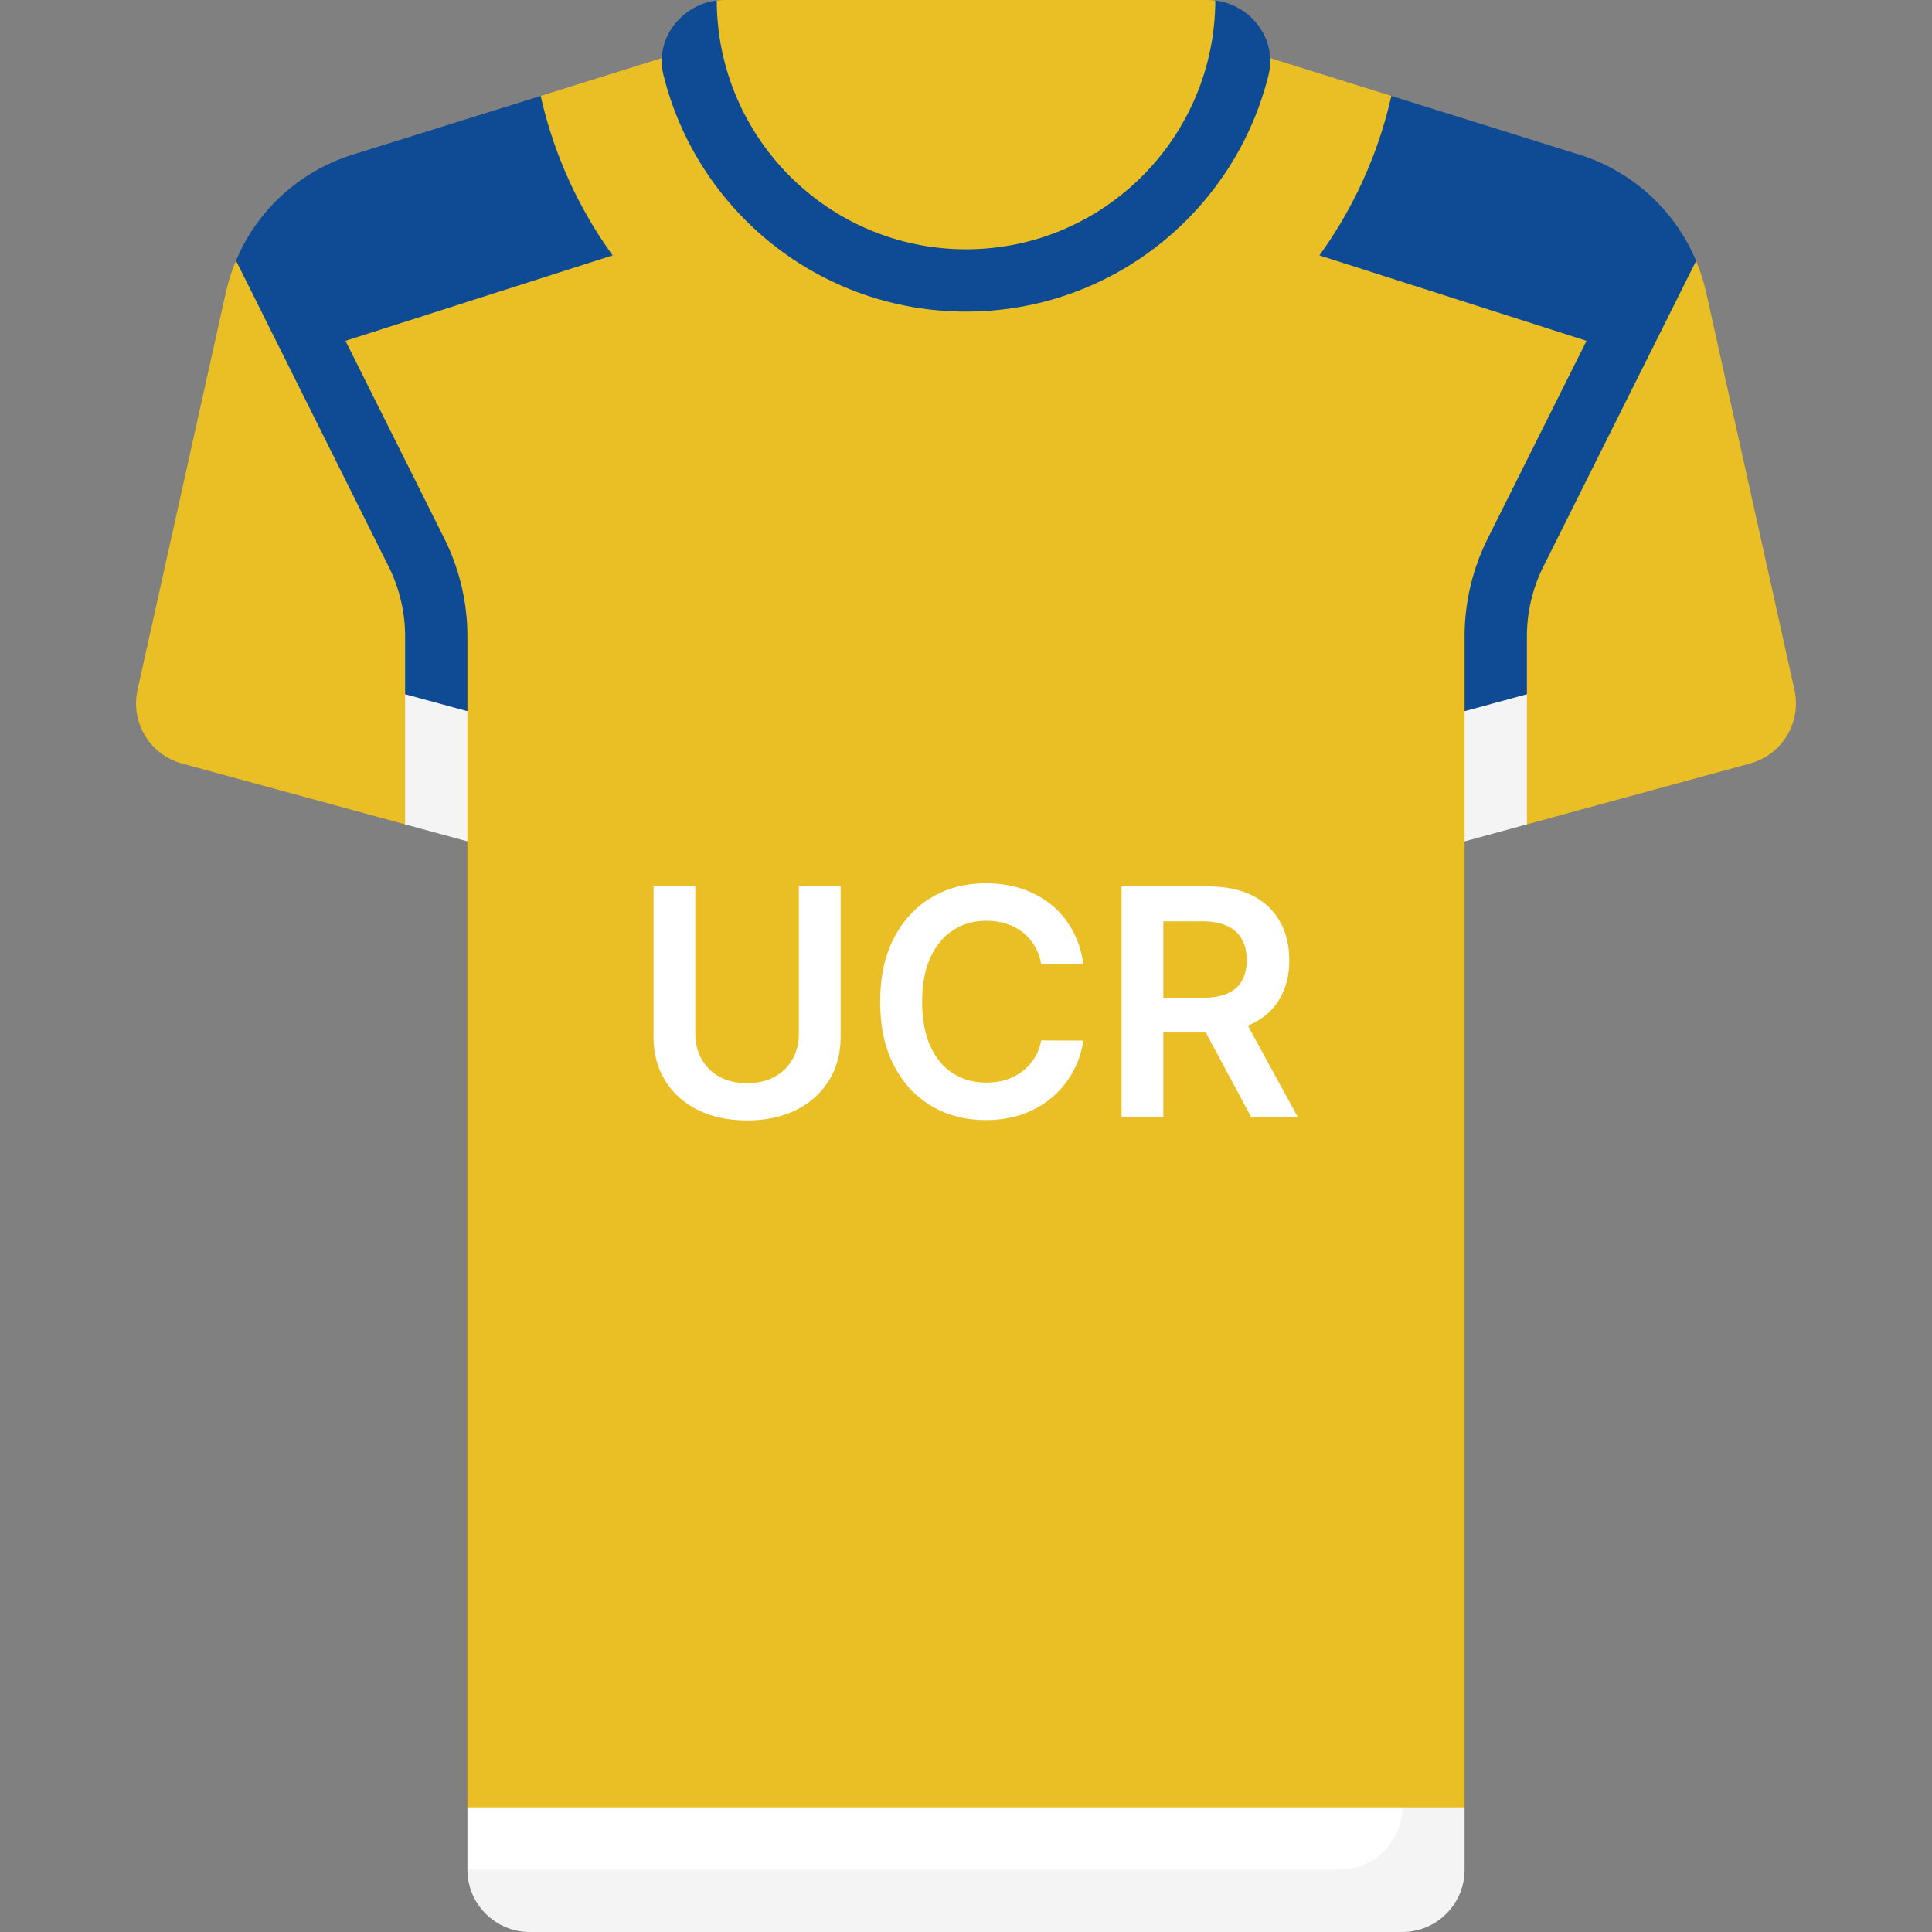 <svg width="512" height="512" viewBox="0 0 512 512" fill="none" xmlns="http://www.w3.org/2000/svg">
<rect x="0" y="0" width="512" height="512" fill="#808080" stroke="none"/>
<path d="M452.157 77.54C451.511 74.635 450.614 71.826 449.487 69.136L313.807 42.748H198.195L62.543 69.071C61.403 71.78 60.496 74.612 59.846 77.54L40.26 165.675L123.873 222.968V478.968L134.568 487.779H376.305L388.131 478.968V222.968L471.744 165.675L452.157 77.54Z" fill="#EABF26"/>
<path d="M388.129 168.602V188.479L404.645 195.22V168.602C404.645 162.223 406.153 155.84 409.008 150.134L449.486 69.137C443.898 55.782 432.665 45.402 418.567 40.997L368.72 25.42L339.324 64.374L420.445 90.326L394.234 142.748C390.242 150.731 388.129 159.67 388.129 168.602Z" fill="#0E4B94"/>
<path d="M123.872 168.601V188.478L107.356 193.698V168.601C107.356 162.222 105.848 155.839 102.993 150.133L62.543 69.071C68.131 55.716 79.337 45.401 93.435 40.995L143.282 25.418L172.678 64.372L91.556 90.324L117.767 142.746C121.759 150.73 123.872 159.669 123.872 168.601Z" fill="#0E4B94"/>
<path d="M313.806 8.258H198.194L143.281 25.418C154.875 77.025 200.893 115.613 256 115.613C311.107 115.613 357.126 77.025 368.719 25.418L313.806 8.258Z" fill="#EABF26"/>
<path d="M322.074 0.129L189.941 0.127C180.497 1.292 173.481 10.355 175.815 19.827C184.694 55.86 217.227 82.582 256 82.582C294.773 82.582 327.306 55.86 336.186 19.827C338.52 10.359 331.511 1.3 322.074 0.129Z" fill="#0E4B94"/>
<path d="M404.644 218.464L463.773 202.338C472.279 200.018 477.463 191.427 475.55 182.821L471.74 165.676L404.644 183.975L397.152 202.17L404.644 218.464Z" fill="#EABF26"/>
<path d="M107.355 218.464L48.226 202.338C39.72 200.018 34.536 191.427 36.449 182.821L40.259 165.676L107.355 183.975L114.801 203.039L107.355 218.464Z" fill="#EABF26"/>
<path d="M404.645 183.973L388.129 188.478V222.968L404.645 218.463V183.973Z" fill="#F4F4F4"/>
<path d="M107.355 218.463L123.871 222.968V188.478L107.355 183.973V218.463Z" fill="#F4F4F4"/>
<path d="M320.003 0H191.995C191.29 0 190.621 0.041 189.939 0.126C190.068 36.504 219.591 66.064 255.998 66.064C292.405 66.064 321.942 36.505 322.07 0.127C321.39 0.042 320.707 0 320.003 0Z" fill="#EABF26"/>
<path d="M123.871 478.969V495.485L134.783 504.504H376.737L371.613 478.969H123.871Z" fill="white"/>
<path d="M140.387 512.001H371.613C380.735 512.001 388.129 504.606 388.129 495.485V478.969H371.613C371.613 488.091 364.218 495.485 355.097 495.485H123.871C123.871 504.606 131.266 512.001 140.387 512.001Z" fill="#F4F4F4"/>
<path d="M211.703 234.909H222.77V274.821C222.77 279.196 221.736 283.044 219.668 286.365C217.62 289.686 214.736 292.281 211.017 294.151C207.299 296 202.953 296.925 197.982 296.925C192.99 296.925 188.635 296 184.917 294.151C181.198 292.281 178.314 289.686 176.266 286.365C174.218 283.044 173.194 279.196 173.194 274.821V234.909H184.26V273.896C184.26 276.442 184.817 278.709 185.931 280.697C187.064 282.686 188.655 284.247 190.703 285.381C192.752 286.494 195.178 287.051 197.982 287.051C200.786 287.051 203.212 286.494 205.26 285.381C207.328 284.247 208.919 282.686 210.033 280.697C211.147 278.709 211.703 276.442 211.703 273.896V234.909ZM287.09 255.521H275.934C275.616 253.692 275.029 252.071 274.174 250.659C273.319 249.227 272.255 248.014 270.982 247.02C269.71 246.026 268.258 245.28 266.627 244.783C265.016 244.266 263.276 244.007 261.407 244.007C258.086 244.007 255.143 244.842 252.577 246.513C250.012 248.163 248.004 250.589 246.552 253.791C245.1 256.973 244.374 260.861 244.374 265.455C244.374 270.128 245.1 274.065 246.552 277.267C248.023 280.449 250.032 282.855 252.577 284.486C255.143 286.097 258.076 286.902 261.377 286.902C263.207 286.902 264.917 286.663 266.508 286.186C268.119 285.689 269.56 284.963 270.833 284.009C272.126 283.054 273.21 281.881 274.085 280.489C274.979 279.097 275.596 277.506 275.934 275.716L287.09 275.776C286.673 278.679 285.768 281.403 284.376 283.949C283.004 286.494 281.204 288.741 278.977 290.69C276.749 292.619 274.144 294.131 271.161 295.224C268.178 296.298 264.867 296.835 261.228 296.835C255.859 296.835 251.066 295.592 246.85 293.107C242.634 290.621 239.313 287.031 236.887 282.338C234.461 277.645 233.248 272.017 233.248 265.455C233.248 258.872 234.471 253.244 236.917 248.571C239.363 243.878 242.694 240.288 246.91 237.803C251.126 235.317 255.898 234.074 261.228 234.074C264.629 234.074 267.79 234.551 270.714 235.506C273.637 236.46 276.242 237.862 278.529 239.712C280.816 241.541 282.695 243.788 284.167 246.453C285.658 249.098 286.633 252.121 287.09 255.521ZM297.225 296V234.909H320.134C324.827 234.909 328.765 235.724 331.946 237.355C335.148 238.986 337.564 241.273 339.195 244.216C340.846 247.139 341.671 250.55 341.671 254.447C341.671 258.365 340.836 261.766 339.165 264.649C337.515 267.513 335.078 269.73 331.857 271.301C328.635 272.852 324.678 273.628 319.985 273.628H303.668V264.44H318.493C321.238 264.44 323.485 264.062 325.235 263.307C326.985 262.531 328.277 261.408 329.113 259.936C329.968 258.445 330.395 256.615 330.395 254.447C330.395 252.28 329.968 250.43 329.113 248.899C328.257 247.348 326.955 246.175 325.205 245.379C323.455 244.564 321.198 244.156 318.434 244.156H308.292V296H297.225ZM328.784 268.318L343.908 296H331.559L316.703 268.318H328.784Z" fill="white"/>
</svg>

